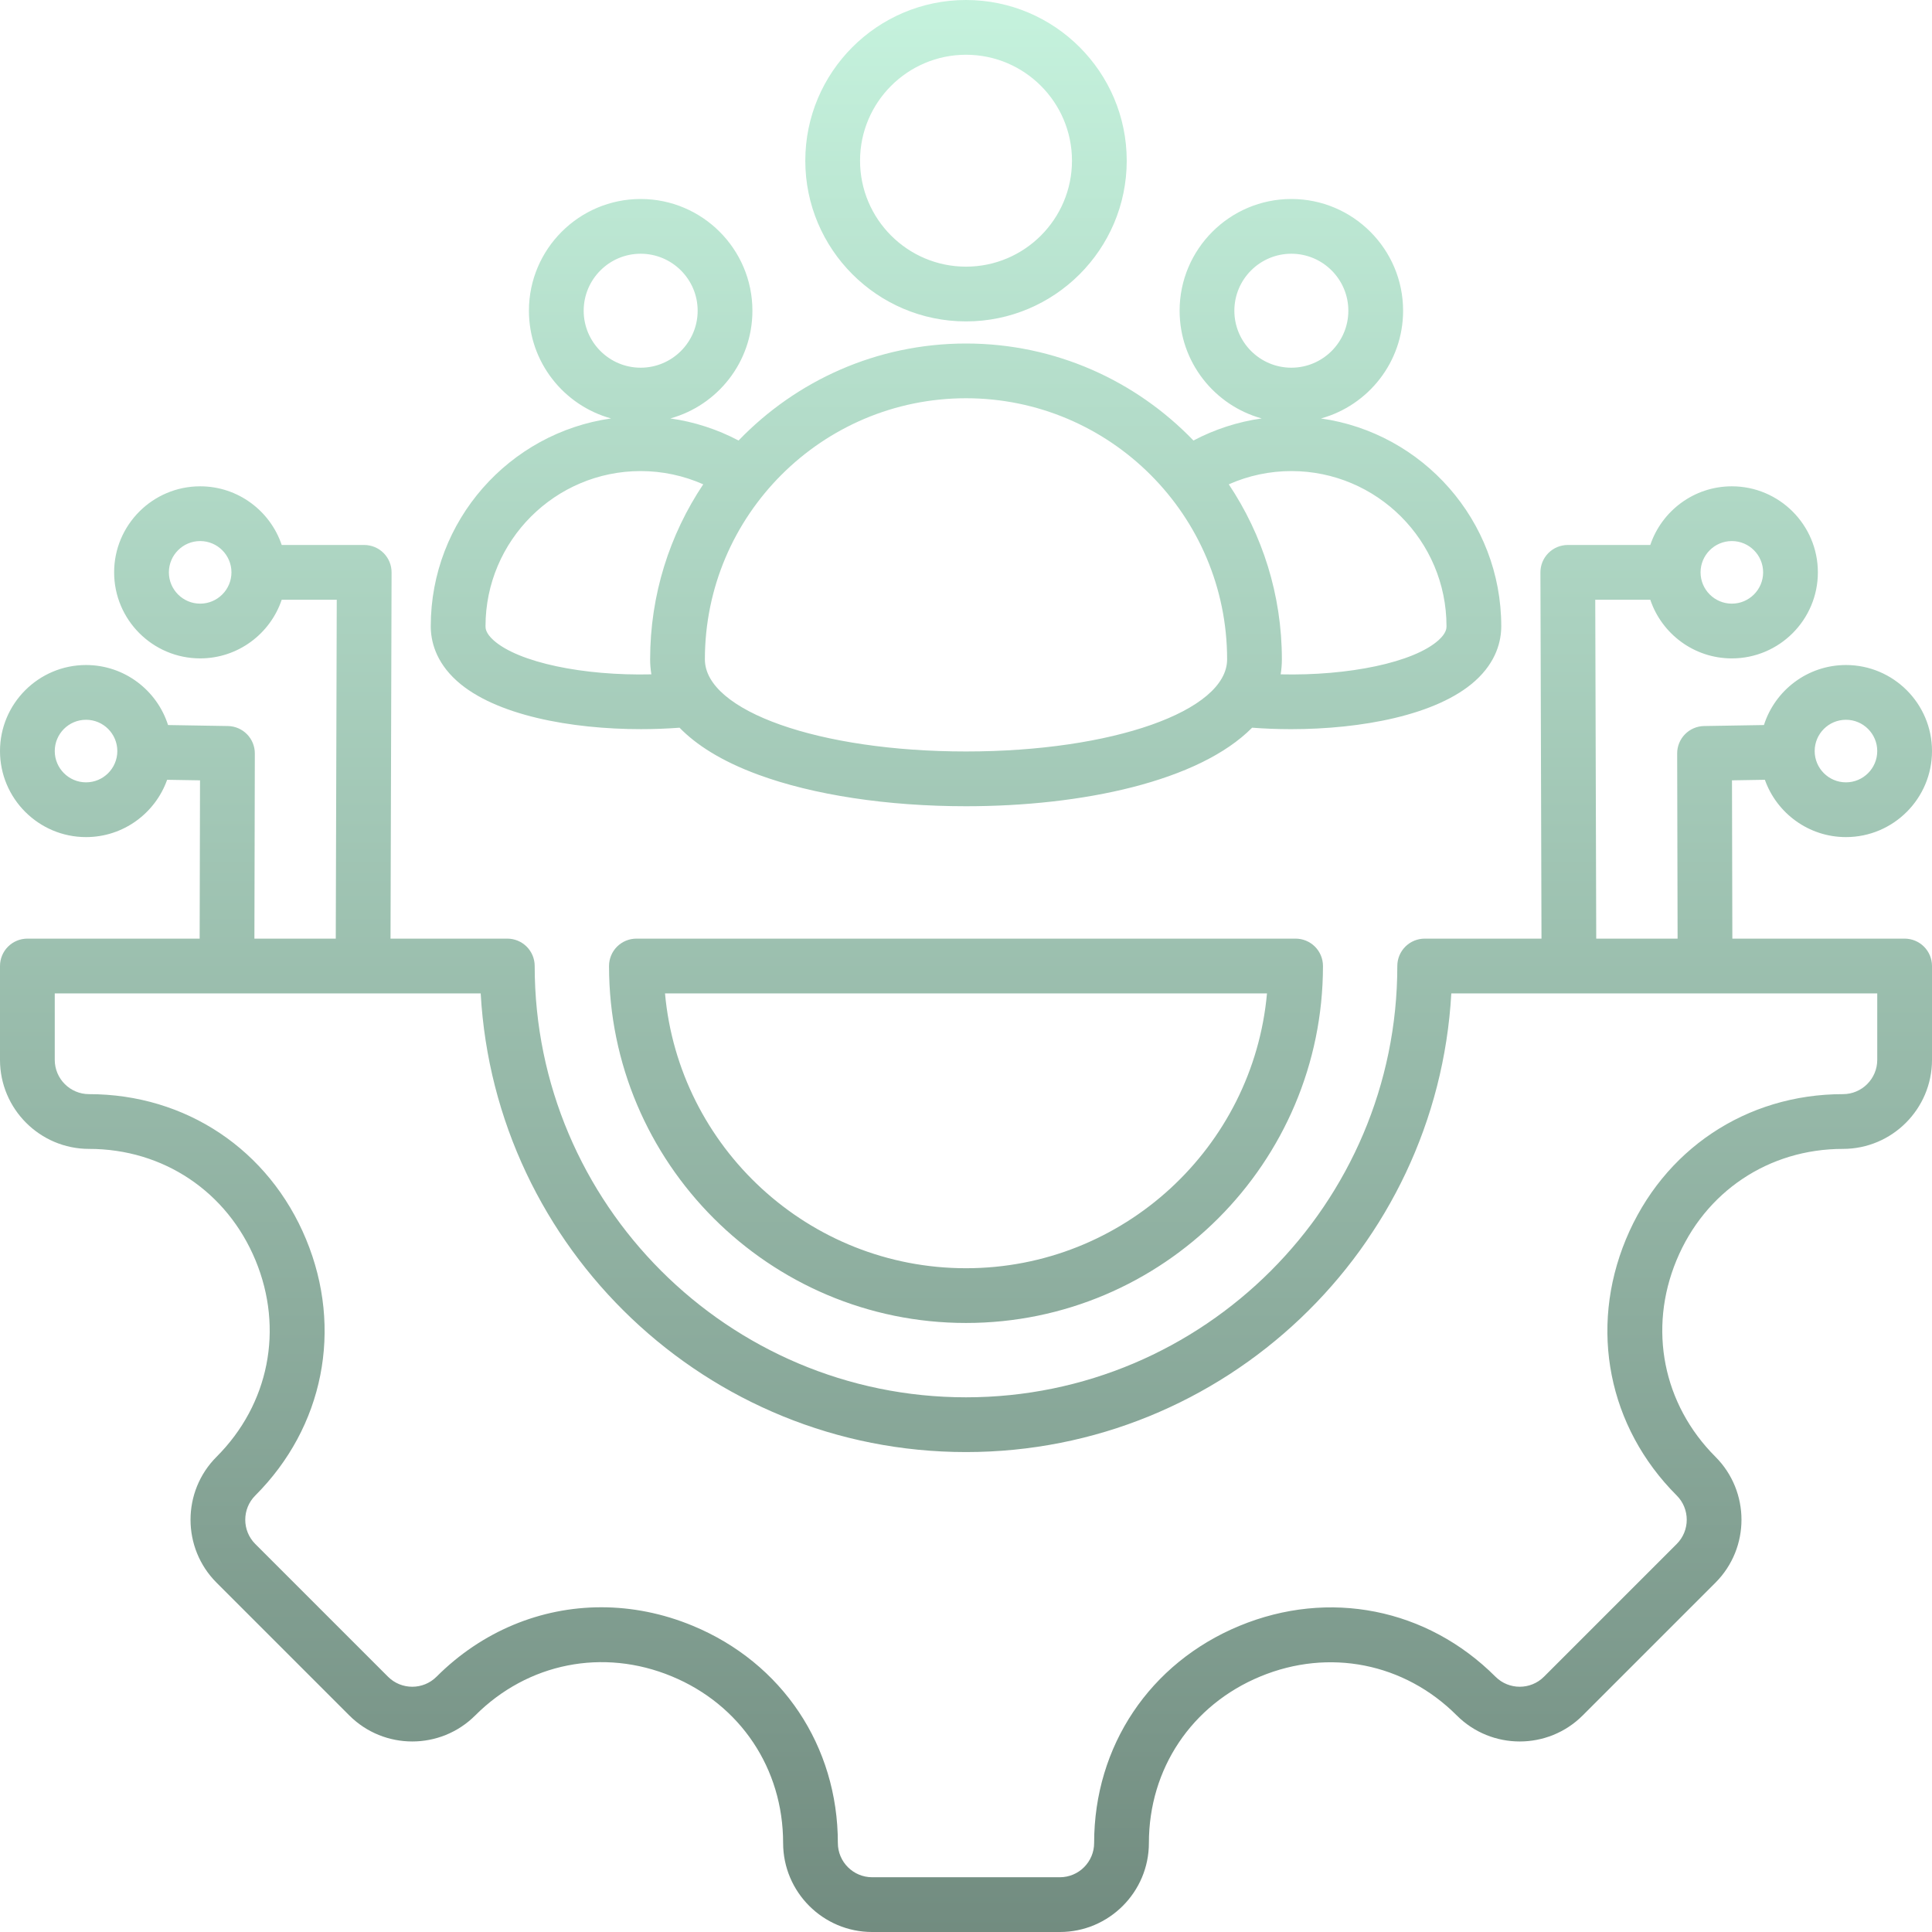 <svg width="150" height="150" viewBox="0 0 150 150" fill="none" xmlns="http://www.w3.org/2000/svg">
<path d="M35.471 52.866C38.447 55.54 44.345 56.611 49.768 56.611C50.79 56.611 51.793 56.572 52.759 56.499C54.037 57.811 55.974 59.08 58.867 60.145C63.159 61.725 68.888 62.596 75 62.596C84.012 62.596 93.083 60.673 97.215 56.498C98.189 56.572 99.201 56.612 100.233 56.612C105.655 56.612 111.554 55.54 114.529 52.866C116.205 51.36 116.557 49.726 116.557 48.62C116.557 40.414 110.46 33.609 102.559 32.489C106.23 31.479 108.936 28.113 108.936 24.124C108.936 19.341 105.044 15.45 100.261 15.45C95.477 15.45 91.585 19.341 91.585 24.124C91.585 28.111 94.288 31.475 97.957 32.487C96.106 32.748 94.313 33.328 92.659 34.202C88.195 29.564 81.932 26.67 75.001 26.67C68.07 26.67 61.807 29.564 57.342 34.202C55.688 33.328 53.896 32.748 52.044 32.487C55.713 31.475 58.417 28.11 58.417 24.124C58.417 19.341 54.525 15.45 49.741 15.45C44.958 15.45 41.066 19.341 41.066 24.124C41.066 28.112 43.772 31.478 47.443 32.488C39.542 33.609 33.444 40.414 33.444 48.62C33.444 49.725 33.795 51.359 35.471 52.866ZM95.835 24.124C95.835 21.685 97.82 19.7 100.26 19.7C102.7 19.7 104.685 21.685 104.685 24.124C104.685 26.564 102.7 28.548 100.26 28.548C97.82 28.548 95.835 26.563 95.835 24.124ZM100.26 36.574C106.902 36.574 112.306 41.977 112.306 48.62C112.306 48.764 112.306 49.148 111.688 49.704C109.759 51.437 104.701 52.479 99.43 52.356C99.491 51.979 99.524 51.591 99.524 51.192C99.524 46.169 98.004 41.495 95.402 37.603C96.932 36.924 98.587 36.574 100.26 36.574ZM75.001 30.92C86.179 30.92 95.273 40.014 95.273 51.192C95.273 55.203 86.368 58.344 75 58.344C63.632 58.344 54.727 55.203 54.727 51.192C54.727 40.014 63.822 30.92 75.001 30.92ZM45.317 24.124C45.317 21.685 47.302 19.7 49.741 19.7C52.181 19.7 54.166 21.685 54.166 24.124C54.166 26.564 52.181 28.548 49.741 28.548C47.302 28.548 45.317 26.563 45.317 24.124ZM49.741 36.574C51.433 36.574 53.078 36.931 54.599 37.602C51.997 41.495 50.476 46.169 50.476 51.192C50.476 51.562 50.505 51.952 50.572 52.356C45.3 52.48 40.241 51.437 38.313 49.704C37.695 49.148 37.695 48.764 37.695 48.62C37.695 41.978 43.099 36.574 49.741 36.574ZM147.874 72.875H134.499L134.471 60.585L137.024 60.542C137.944 63.132 140.419 64.992 143.32 64.992C147.003 64.992 150 61.995 150 58.312C150 54.628 147.003 51.632 143.32 51.632C140.34 51.632 137.811 53.593 136.952 56.292L132.305 56.369C131.747 56.379 131.214 56.607 130.823 57.006C130.432 57.404 130.213 57.941 130.215 58.499L130.248 72.875H123.931L123.855 46.563H128.128C129.018 49.207 131.519 51.118 134.459 51.118C138.143 51.118 141.139 48.121 141.139 44.438C141.139 40.754 138.143 37.757 134.459 37.757C131.519 37.757 129.018 39.668 128.128 42.312H121.723C121.444 42.312 121.167 42.367 120.908 42.474C120.65 42.581 120.415 42.739 120.218 42.937C120.02 43.135 119.864 43.37 119.757 43.628C119.651 43.887 119.597 44.164 119.598 44.444L119.681 72.875H110.613C110.049 72.875 109.509 73.099 109.11 73.497C108.711 73.896 108.487 74.436 108.487 75C108.487 93.465 93.465 108.487 75.001 108.487C56.536 108.487 41.513 93.465 41.513 75C41.513 74.436 41.289 73.896 40.891 73.497C40.492 73.099 39.951 72.875 39.388 72.875H30.32L30.402 44.444C30.403 44.164 30.349 43.887 30.242 43.628C30.136 43.37 29.979 43.135 29.782 42.937C29.584 42.738 29.35 42.581 29.091 42.474C28.833 42.367 28.556 42.312 28.276 42.312H21.872C20.982 39.668 18.481 37.757 15.541 37.757C11.857 37.757 8.861 40.754 8.861 44.437C8.861 48.121 11.857 51.117 15.541 51.117C18.481 51.117 20.982 49.207 21.872 46.563H26.145L26.069 72.875H19.752L19.785 58.499C19.787 57.941 19.568 57.404 19.177 57.006C18.786 56.607 18.253 56.379 17.695 56.369L13.047 56.292C12.189 53.593 9.66 51.632 6.68 51.632C2.997 51.632 0 54.628 0 58.312C0 61.995 2.997 64.992 6.68 64.992C9.582 64.992 12.056 63.132 12.976 60.542L15.529 60.585L15.501 72.875H2.126C1.562 72.875 1.021 73.099 0.623 73.497C0.224 73.896 0 74.436 0 75V82.287C0 86.099 3.101 89.2 6.913 89.2C12.676 89.2 17.628 92.514 19.838 97.849C22.047 103.183 20.889 109.029 16.814 113.104C14.119 115.799 14.119 120.185 16.814 122.88L27.12 133.186C29.815 135.881 34.2 135.881 36.896 133.186C40.976 129.105 46.823 127.942 52.157 130.151C57.488 132.359 60.801 137.316 60.801 143.087C60.801 146.899 63.901 150 67.713 150H82.288C86.099 150 89.2 146.899 89.2 143.087C89.2 137.324 92.514 132.372 97.849 130.162C103.184 127.953 109.03 129.111 113.104 133.186C115.799 135.881 120.185 135.882 122.88 133.186L133.186 122.88C135.882 120.185 135.882 115.8 133.186 113.104C129.111 109.029 127.953 103.184 130.162 97.849C132.372 92.514 137.325 89.2 143.088 89.2C146.899 89.2 150 86.099 150 82.288V75C150 74.436 149.776 73.896 149.377 73.497C148.979 73.099 148.438 72.875 147.874 72.875ZM143.32 55.883C144.659 55.883 145.749 56.972 145.749 58.312C145.749 59.651 144.659 60.741 143.32 60.741C141.98 60.741 140.891 59.651 140.891 58.312C140.891 56.972 141.98 55.883 143.32 55.883ZM134.46 42.008C135.799 42.008 136.889 43.098 136.889 44.438C136.889 45.777 135.799 46.867 134.46 46.867C133.12 46.867 132.031 45.777 132.031 44.438C132.031 43.098 133.12 42.008 134.46 42.008ZM15.541 46.867C14.201 46.867 13.112 45.777 13.112 44.438C13.112 43.098 14.201 42.008 15.541 42.008C16.88 42.008 17.97 43.098 17.97 44.438C17.97 45.777 16.88 46.867 15.541 46.867ZM6.68 60.741C5.341 60.741 4.251 59.651 4.251 58.312C4.251 56.972 5.341 55.883 6.68 55.883C8.02 55.883 9.109 56.972 9.109 58.312C9.109 59.651 8.02 60.741 6.68 60.741ZM145.749 82.287C145.749 83.755 144.555 84.949 143.088 84.949C135.573 84.949 129.115 89.268 126.235 96.222C123.355 103.176 124.866 110.796 130.18 116.11C131.218 117.148 131.218 118.837 130.18 119.874L119.874 130.18C118.837 131.218 117.148 131.218 116.11 130.18C110.796 124.867 103.176 123.354 96.222 126.235C89.268 129.115 84.948 135.573 84.948 143.088C84.948 144.555 83.754 145.749 82.287 145.749H67.713C66.245 145.749 65.051 144.555 65.051 143.088C65.051 135.565 60.733 129.103 53.783 126.224C51.453 125.259 49.05 124.788 46.681 124.788C41.983 124.788 37.426 126.644 33.89 130.181C32.852 131.218 31.163 131.218 30.126 130.181L19.82 119.875C18.782 118.837 18.782 117.148 19.82 116.111C25.134 110.797 26.646 103.176 23.765 96.222C20.885 89.269 14.427 84.949 6.912 84.949C5.445 84.949 4.251 83.755 4.251 82.288V77.126H37.321C38.428 96.949 54.905 112.738 75 112.738C95.095 112.738 111.572 96.949 112.679 77.126H145.749V82.287ZM49.41 72.875C48.847 72.875 48.306 73.099 47.907 73.497C47.509 73.896 47.285 74.436 47.285 75C47.285 90.282 59.718 102.715 75 102.715C90.282 102.715 102.715 90.282 102.715 75C102.715 74.436 102.491 73.896 102.093 73.497C101.694 73.099 101.153 72.875 100.59 72.875H49.41ZM75 98.465C62.778 98.465 52.709 89.072 51.631 77.126H98.369C97.292 89.072 87.222 98.465 75 98.465ZM75.001 24.954C81.881 24.954 87.479 19.357 87.479 12.476C87.479 5.597 81.881 0 75.001 0C68.12 0 62.523 5.597 62.523 12.476C62.523 19.357 68.121 24.954 75.001 24.954ZM75.001 4.251C79.537 4.251 83.228 7.941 83.228 12.476C83.228 17.012 79.537 20.703 75.001 20.703C70.464 20.703 66.774 17.013 66.774 12.476C66.774 7.941 70.465 4.251 75.001 4.251Z" fill="url(#paint0_linear_3535_4049)"/>
<defs>
<linearGradient id="paint0_linear_3535_4049" x1="75" y1="0" x2="75" y2="150" gradientUnits="userSpaceOnUse">
<stop stop-color="#C5F2DD"/>
<stop offset="1" stop-color="#728C80"/>
</linearGradient>
</defs>
</svg>
